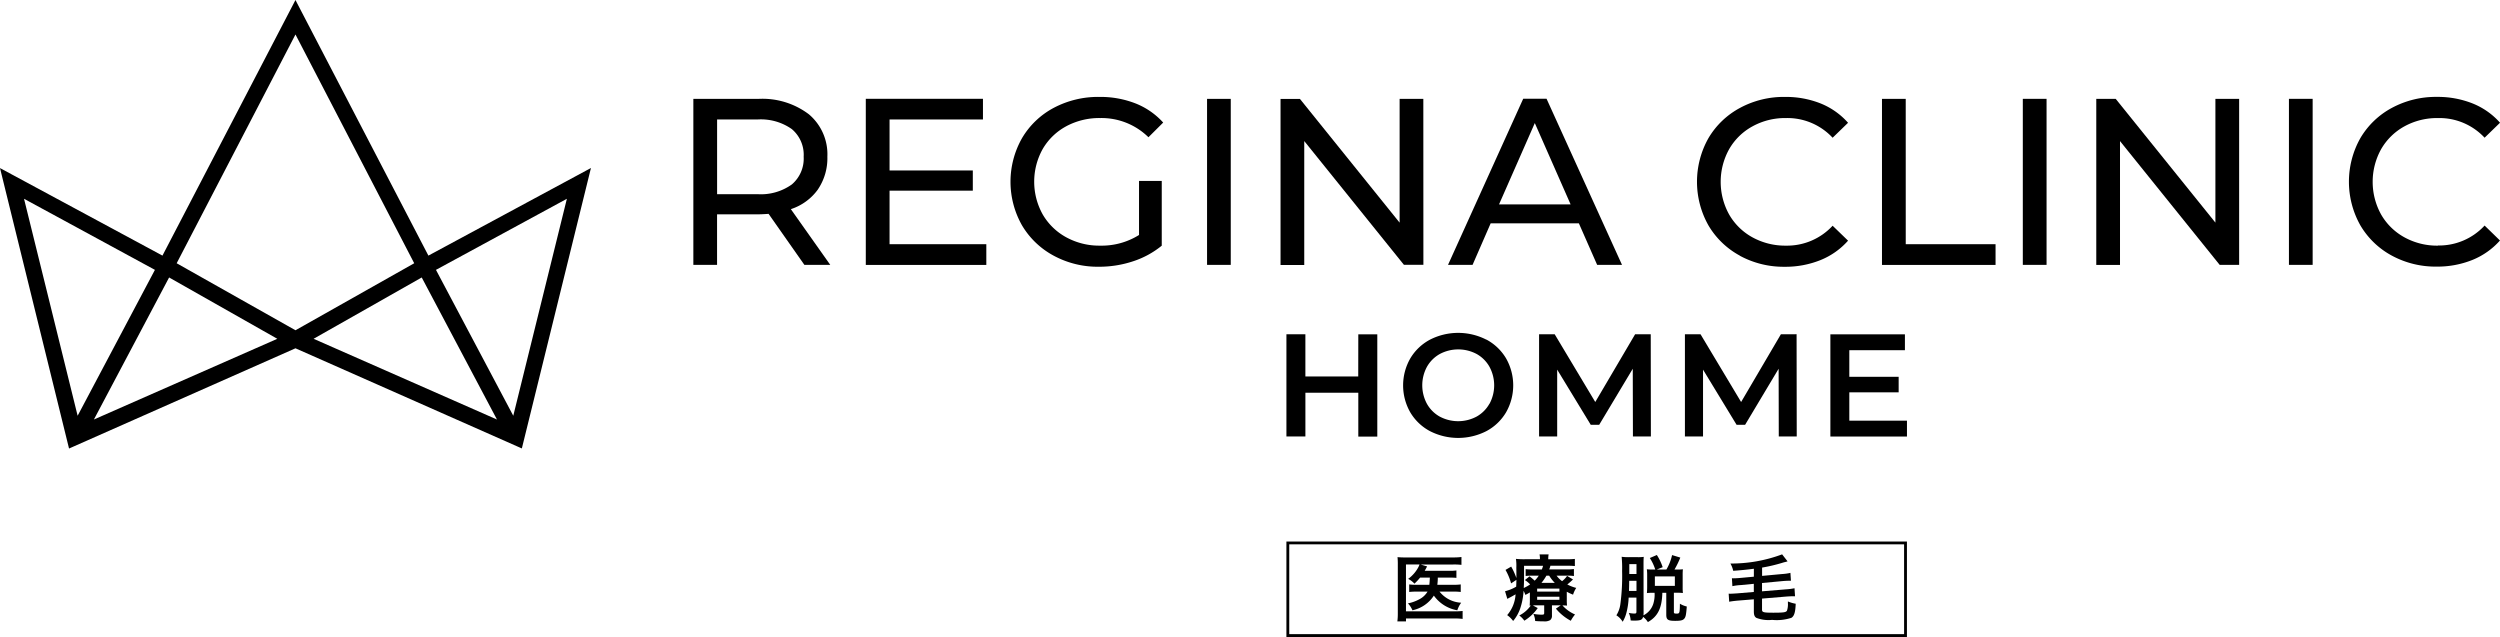 <svg xmlns="http://www.w3.org/2000/svg" xmlns:xlink="http://www.w3.org/1999/xlink" width="278.365" height="70.928" viewBox="0 0 278.365 70.928">
<defs>
    <clipPath id="clip-path">
    <rect width="278.366" height="70.927"/>
    </clipPath>
</defs>
<rect width="2.64" height="18.487" transform="translate(254.864 11.005)"/>
<g transform="translate(0 0)">
    <g clip-path="url(#clip-path)">
    <path d="M217.764,25.137a7.524,7.524,0,0,1-3.725-.925,6.707,6.707,0,0,1-2.6-2.547,7.5,7.5,0,0,1,0-7.262,6.722,6.722,0,0,1,2.6-2.549,7.535,7.535,0,0,1,3.725-.922,6.882,6.882,0,0,1,5.2,2.187l1.718-1.667A8.1,8.1,0,0,0,221.617,9.3a10.453,10.453,0,0,0-3.961-.725A10.3,10.3,0,0,0,212.638,9.8a9,9,0,0,0-3.513,3.377,9.9,9.9,0,0,0,0,9.69,9.03,9.03,0,0,0,3.5,3.376,10.22,10.22,0,0,0,5,1.229,10.436,10.436,0,0,0,3.975-.74,8.234,8.234,0,0,0,3.075-2.167L222.965,22.9a6.9,6.9,0,0,1-5.2,2.221" transform="translate(53.686 2.214)"/>
    <path d="M198.764,22.527l-11.1-13.778H185.5V27.241h2.642V13.448L199.24,27.231h2.167V8.749h-2.642Z" transform="translate(47.912 2.26)"/>
    <rect width="2.644" height="18.487" transform="translate(225.232 11.005)"/>
    <path d="M79.261,18.968h9.27V16.717h-9.27V11.043h10.4v-2.3H76.615V27.24h13.42V24.933H79.261Z" transform="translate(19.788 2.26)"/>
    <path d="M169.181,8.749h-2.644V27.24h12.646V24.934h-10Z" transform="translate(43.014 2.26)"/>
    <path d="M75.221,18.836a6.187,6.187,0,0,0,1.056-3.643,5.824,5.824,0,0,0-2.064-4.729,8.572,8.572,0,0,0-5.652-1.71H61.355V27.234h2.64V21.606h4.578c.282,0,.666-.018,1.16-.052l3.986,5.681H76.6l-4.389-6.206a5.983,5.983,0,0,0,3.012-2.191m-6.734.528h-4.49v-8.32h4.49a5.963,5.963,0,0,1,3.829,1.07,3.736,3.736,0,0,1,1.32,3.076,3.769,3.769,0,0,1-1.32,3.088,5.907,5.907,0,0,1-3.829,1.082" transform="translate(15.847 2.258)"/>
    <path d="M95.631,11.838a7.79,7.79,0,0,1,3.789-.91,7.446,7.446,0,0,1,5.359,2.138l1.641-1.635A8.231,8.231,0,0,0,103.342,9.3a10.712,10.712,0,0,0-4.02-.724,10.531,10.531,0,0,0-5.083,1.214A8.975,8.975,0,0,0,90.7,13.17a9.836,9.836,0,0,0,0,9.706,9.092,9.092,0,0,0,3.526,3.376,10.3,10.3,0,0,0,5.039,1.232,11.948,11.948,0,0,0,3.8-.605,9.9,9.9,0,0,0,3.195-1.739V17.927H103.73v6.021A7.83,7.83,0,0,1,99.4,25.135a7.66,7.66,0,0,1-3.765-.924,6.779,6.779,0,0,1-2.629-2.549,7.479,7.479,0,0,1,0-7.29,6.7,6.7,0,0,1,2.629-2.534" transform="translate(23.096 2.216)"/>
    <path d="M154.934,26.257a10.209,10.209,0,0,0,5,1.231,10.407,10.407,0,0,0,3.975-.74,8.215,8.215,0,0,0,3.078-2.167l-1.718-1.663a6.9,6.9,0,0,1-5.2,2.217,7.549,7.549,0,0,1-3.725-.924,6.705,6.705,0,0,1-2.6-2.548,7.5,7.5,0,0,1,0-7.263,6.681,6.681,0,0,1,2.6-2.546,7.52,7.52,0,0,1,3.725-.925,6.884,6.884,0,0,1,5.2,2.192l1.718-1.665A8.125,8.125,0,0,0,163.927,9.3a10.452,10.452,0,0,0-3.961-.724,10.256,10.256,0,0,0-5.017,1.227,9.019,9.019,0,0,0-3.514,3.376,9.894,9.894,0,0,0,0,9.69,9.047,9.047,0,0,0,3.5,3.377" transform="translate(38.786 2.216)"/>
    <path d="M129.214,8.749h-2.64V22.532l-11.1-13.778h-2.159V27.245h2.64v-13.8l11.1,13.783h2.166Z" transform="translate(29.268 2.26)"/>
    <path d="M132.884,22.611h9.823l2.033,4.62h2.768l-8.4-18.492h-2.6l-8.37,18.492h2.733ZM137.8,11.444l3.986,9.056h-7.969Z" transform="translate(33.095 2.258)"/>
    <rect width="2.639" height="18.484" transform="translate(134.401 11.009)"/>
    <path d="M146.887,29.58l-4.437,7.542-4.517-7.542h-1.739V40.961h2.016V33.517l3.737,6.142h.941l3.738-6.24.018,7.542h2l-.016-11.382Z" transform="translate(35.176 7.64)"/>
    <path d="M159.786,29.581l-4.429,7.542-4.518-7.542H149.1V40.962h2.017V33.518l3.737,6.144h.947l3.733-6.244.016,7.542h2l-.016-11.384Z" transform="translate(38.509 7.639)"/>
    <path d="M133.431,30.212a6.9,6.9,0,0,0-6.278,0,5.6,5.6,0,0,0-2.194,2.093,6.046,6.046,0,0,0,0,6,5.614,5.614,0,0,0,2.194,2.093,6.9,6.9,0,0,0,6.278,0,5.6,5.6,0,0,0,2.193-2.093,6.065,6.065,0,0,0,0-6.012,5.619,5.619,0,0,0-2.193-2.093m.341,7.148a3.7,3.7,0,0,1-1.431,1.431,4.366,4.366,0,0,1-4.1,0,3.7,3.7,0,0,1-1.427-1.426,4.337,4.337,0,0,1,0-4.115,3.726,3.726,0,0,1,1.436-1.431,4.377,4.377,0,0,1,4.1,0,3.713,3.713,0,0,1,1.431,1.431,4.33,4.33,0,0,1,0,4.115" transform="translate(32.069 7.608)"/>
    <path d="M121.832,34.278h-5.885v-4.7h-2.111V40.961h2.113V36.088h5.891v4.883h2.115V29.586h-2.115Z" transform="translate(29.402 7.64)"/>
    <path d="M164.081,36.046h5.494V34.315h-5.494V31.355h6.191v-1.77h-8.3V40.967H170.5V39.2h-6.419Z" transform="translate(41.833 7.641)"/>
    <path d="M47.7,28.461,33.064.322,32.9,0,18.089,28.461,0,18.714,7.633,49.722l.054.219L32.9,38.781l25,11.06.205.092L65.8,18.706ZM17.25,30.048,8.644,46.292,2.675,22.133Zm13.627,7.676L10.455,46.711,18.83,30.895Zm17.666-7.676L63.12,22.133,57.151,46.292Zm-2.422-.736L32.9,36.773,19.671,29.312,32.9,3.838Zm.837,1.583,8.378,15.817L34.917,37.723Z" transform="translate(0 0)"/>
    <path d="M113.835,47.918h69.094V58.552H113.835Zm68.776.317H114.152v10h68.461Z" transform="translate(29.401 12.376)"/>
    <path d="M126.188,51.579a6.29,6.29,0,0,1-.632.678,2.424,2.424,0,0,0-.7-.531,3.851,3.851,0,0,0,1.13-1.292,2.428,2.428,0,0,0,.135-.311h-1.509v5.218H130a8.144,8.144,0,0,0,.92-.042v.883a6.733,6.733,0,0,0-.911-.049h-5.394v.328h-.961a6.828,6.828,0,0,0,.05-.932V50.147a7.914,7.914,0,0,0-.033-.843,8.606,8.606,0,0,0,.893.034h5.3a7.211,7.211,0,0,0,.926-.049v.875a7.212,7.212,0,0,0-.91-.04h-3.641l.725.213a.813.813,0,0,1-.068.131c-.067.131-.067.131-.2.359h2.722a4.943,4.943,0,0,0,.81-.04v.825c-.253-.024-.489-.031-.81-.031h-1.263v.18c-.009.229-.025.393-.05.622h1.812a5.214,5.214,0,0,0,.793-.042v.842a5.725,5.725,0,0,0-.827-.04h-1.534a3.282,3.282,0,0,0,2.411,1.236,2.942,2.942,0,0,0-.43.843,4.046,4.046,0,0,1-2.612-1.636,3.763,3.763,0,0,1-2.387,1.636,2.5,2.5,0,0,0-.5-.77,4.416,4.416,0,0,0,1.238-.44,2.275,2.275,0,0,0,.944-.868h-1.154a6.364,6.364,0,0,0-.886.04v-.842a6.163,6.163,0,0,0,.9.042h1.341c.033-.3.033-.352.058-.8Z" transform="translate(31.937 12.731)"/>
    <path d="M140.058,54.059a6.576,6.576,0,0,0,.025.7c-.169-.016-.294-.016-.513-.025a4.026,4.026,0,0,0,1.407,1.014,4.01,4.01,0,0,0-.472.7,5.537,5.537,0,0,1-1.66-1.35l.539-.367h-.978v1.137a.6.6,0,0,1-.21.515,1.257,1.257,0,0,1-.725.131c-.3,0-.6-.009-.935-.04a2.084,2.084,0,0,0-.2-.794,5.439,5.439,0,0,0,.893.089c.269,0,.313-.024.313-.2V54.73h-.886c-.169,0-.219,0-.379.009l.547.293a5.036,5.036,0,0,1-1.491,1.408,2.55,2.55,0,0,0-.566-.581,3.411,3.411,0,0,0,1.282-1.112.759.759,0,0,1-.127.009c.016-.205.025-.327.025-.687V53.29a4.479,4.479,0,0,1-.5.278,3.754,3.754,0,0,0-.2-.458,7.49,7.49,0,0,1-.38,1.979,4.4,4.4,0,0,1-.784,1.383,2.9,2.9,0,0,0-.664-.654,3.86,3.86,0,0,0,.935-2.315c-.244.147-.574.327-.757.418l-.161.089-.253-.851a4.578,4.578,0,0,0,1.239-.507c.018-.271.018-.385.025-.761l-.59.394a6.372,6.372,0,0,0-.623-1.5l.632-.369a7.7,7.7,0,0,1,.581,1.276v-.278c0-.138,0-.6-.008-.858a5.308,5.308,0,0,0-.044-1,8.737,8.737,0,0,0,1.02.04h1.653v-.057a2.542,2.542,0,0,0-.044-.483h1.012a2.582,2.582,0,0,0-.042.483V49.6h1.963a8.144,8.144,0,0,0,1-.04v.794c-.294-.025-.5-.034-.9-.034h-1.821a3.334,3.334,0,0,1-.135.41H140a6.018,6.018,0,0,0,.851-.042v.778a5.273,5.273,0,0,0-.818-.042H138.92a2.9,2.9,0,0,0,.614.614,2.41,2.41,0,0,0,.557-.589l.657.4a7.735,7.735,0,0,1-.632.556,4.194,4.194,0,0,0,.994.384,2.977,2.977,0,0,0-.354.754,6.074,6.074,0,0,1-.7-.328ZM135.3,51.467c0,.473-.009.849-.033,1.333a4.717,4.717,0,0,0,.707-.4,2.825,2.825,0,0,0-.581-.483l.515-.416a6.51,6.51,0,0,1,.574.482,3.321,3.321,0,0,0,.454-.556h-.7a5.948,5.948,0,0,0-.759.033V50.7a6.408,6.408,0,0,0,.793.034h1.01a2.9,2.9,0,0,0,.136-.41H135.3Zm1.458,1.733h2.479v-.336h-2.479Zm0,.917h2.479v-.344h-2.479Zm1.964-1.89a4.388,4.388,0,0,1-.624-.8h-.311a5.553,5.553,0,0,1-.549.8Z" transform="translate(34.398 12.672)"/>
    <path d="M146.063,55.592c0,.082-.008.138-.016.237a2.16,2.16,0,0,0,1.095-1.276,3.467,3.467,0,0,0,.145-1.234h-.136a6.083,6.083,0,0,0-.716.031c.009-.138.026-.4.026-.645V51.3a4.776,4.776,0,0,0-.035-.6,5.546,5.546,0,0,0,.725.031h.211a5.2,5.2,0,0,0-.606-1.283l.784-.336a5.98,5.98,0,0,1,.649,1.358l-.667.262h1.08a5.516,5.516,0,0,0,.633-1.611l.917.278a9.937,9.937,0,0,1-.649,1.333h.228a5.01,5.01,0,0,0,.708-.031,6.158,6.158,0,0,0-.025.638V52.7a5.909,5.909,0,0,0,.025.645,5.674,5.674,0,0,0-.741-.031h-.262v2.159c0,.13.05.164.3.164.338,0,.354-.034.371-1.1a2.691,2.691,0,0,0,.766.311c-.075.964-.126,1.176-.286,1.358s-.4.237-1.02.237c-.8,0-.978-.131-.978-.687V53.318h-.438c-.043,1.709-.506,2.642-1.611,3.263a2.113,2.113,0,0,0-.531-.58c-.092.335-.294.416-.985.416-.093,0-.2,0-.4-.016a2.334,2.334,0,0,0-.21-.843,3.036,3.036,0,0,0,.624.074c.177,0,.228-.04.228-.213V53.858H144.4a7.831,7.831,0,0,1-.245,1.668,3.682,3.682,0,0,1-.422,1.022,2.1,2.1,0,0,0-.7-.72,3.1,3.1,0,0,0,.438-1.2,23.456,23.456,0,0,0,.2-3.731,13.072,13.072,0,0,0-.05-1.587,5.509,5.509,0,0,0,.834.042h.919a4.38,4.38,0,0,0,.708-.033c-.018.172-.026.393-.026.736Zm-1.6-3.607c-.009.629-.009.629-.025,1.129h.834V51.984Zm.809-1.856h-.8v1.1h.8Zm2.047,2.421h2.226V51.494h-2.226Z" transform="translate(36.944 12.685)"/>
    <path d="M155.776,50.658c-.751.1-1.39.164-2.3.229a2.962,2.962,0,0,0-.312-.81,16.174,16.174,0,0,0,5.757-1.022l.606.778a2.825,2.825,0,0,1-.4.106c-.016.009-.084.024-.185.058a18.058,18.058,0,0,1-2.251.531v.925l2.21-.205a5.558,5.558,0,0,0,.944-.131l.058.876H159.7c-.177,0-.481.015-.742.04l-2.275.213v.925l2.673-.221a6.445,6.445,0,0,0,.944-.122l.059.9c-.109-.009-.169-.009-.228-.009-.169,0-.439.016-.716.033l-2.732.229v1.227c0,.3.152.344,1.265.344,1.155,0,1.417-.042,1.517-.238a2.214,2.214,0,0,0,.1-.834V54.3a3.9,3.9,0,0,0,.868.253c-.034.956-.169,1.382-.481,1.57a5.274,5.274,0,0,1-2.149.229,3.753,3.753,0,0,1-1.736-.22c-.211-.115-.294-.327-.294-.727V54.06l-1.8.147c-.447.042-.615.065-.945.123l-.059-.9a2,2,0,0,0,.211.009c.109,0,.506-.025.734-.04l1.855-.156v-.907l-1.426.138a5.95,5.95,0,0,0-.96.123l-.052-.883c.094.008.145.008.2.008.185,0,.472-.016.749-.042l1.494-.138Z" transform="translate(39.511 12.67)"/>
    </g>
</g>
</svg>